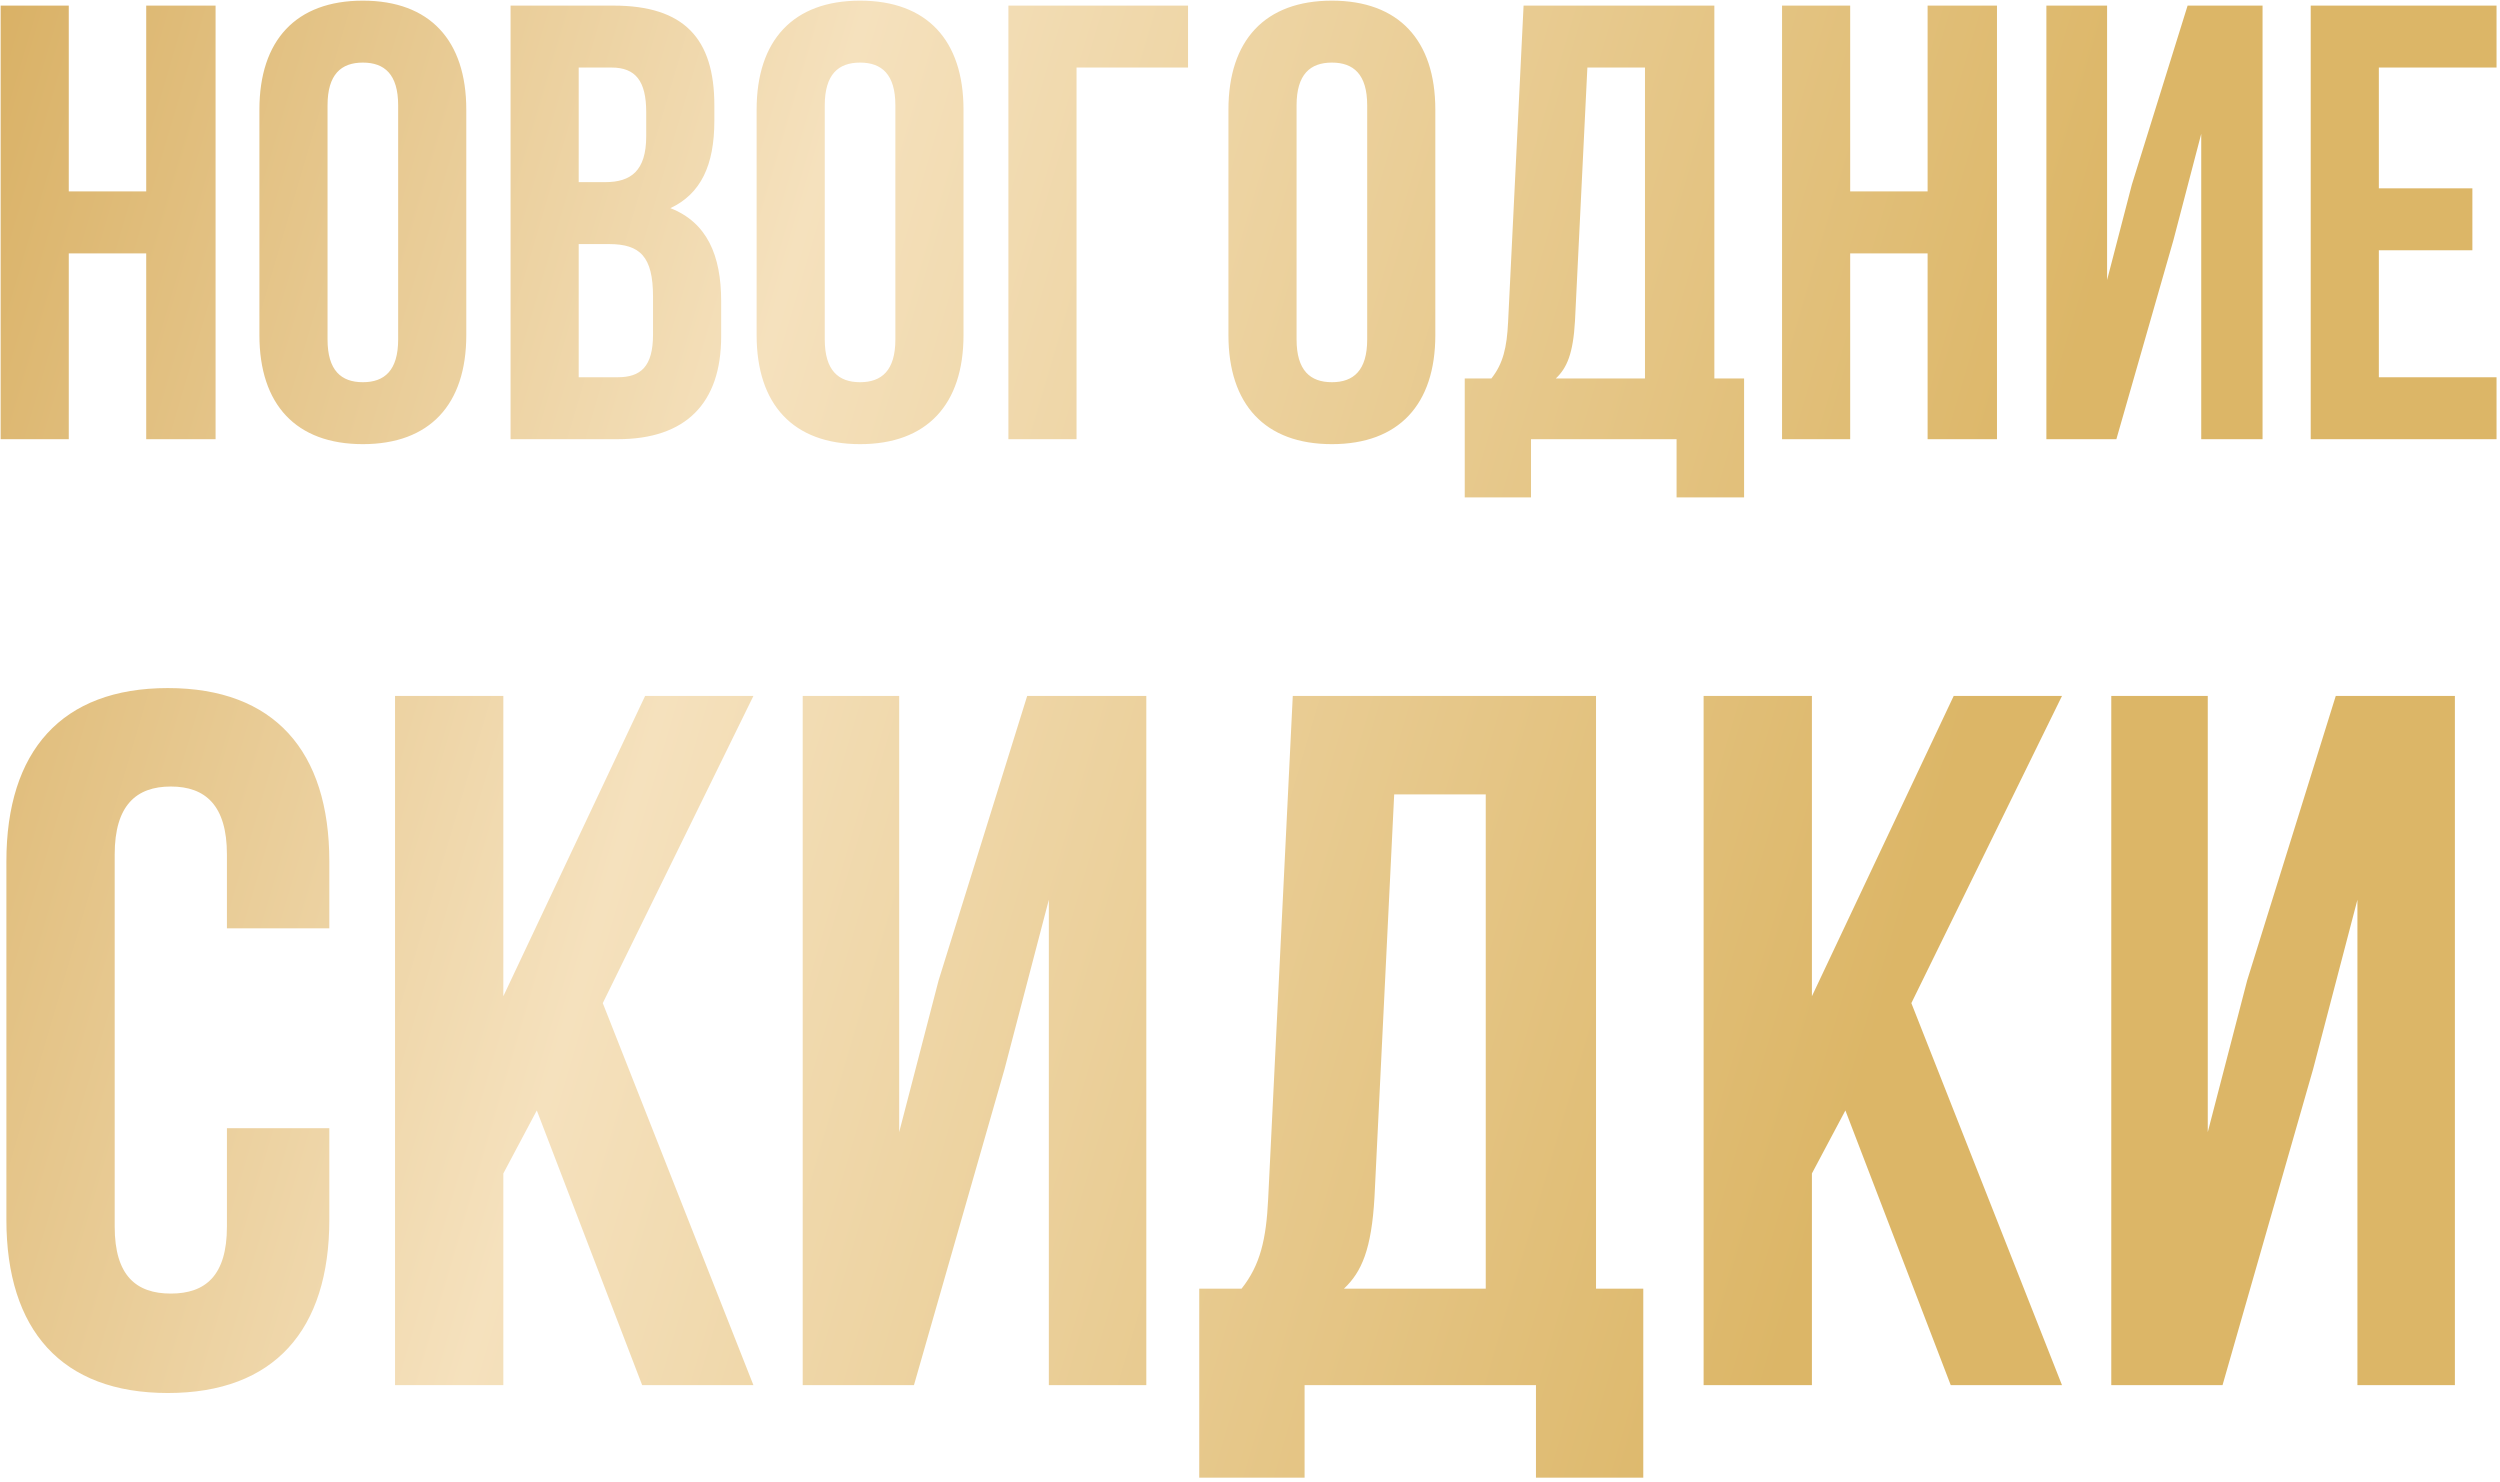 <?xml version="1.0" encoding="UTF-8"?> <svg xmlns="http://www.w3.org/2000/svg" width="518" height="307" viewBox="0 0 518 307" fill="none"><path d="M14.251 52.498V91H0.134V1.161H14.251V39.664H30.294V1.161H44.668V91H30.294V52.498H14.251ZM67.867 21.824V70.337C67.867 76.754 70.69 79.193 75.182 79.193C79.674 79.193 82.498 76.754 82.498 70.337V21.824C82.498 15.407 79.674 12.969 75.182 12.969C70.69 12.969 67.867 15.407 67.867 21.824ZM53.749 69.439V22.723C53.749 8.348 61.321 0.135 75.182 0.135C89.043 0.135 96.615 8.348 96.615 22.723V69.439C96.615 83.813 89.043 92.027 75.182 92.027C61.321 92.027 53.749 83.813 53.749 69.439ZM127.094 1.161C141.725 1.161 148.014 7.963 148.014 21.824V25.033C148.014 34.273 145.19 40.177 138.901 43.129C146.474 46.081 149.425 52.883 149.425 62.38V69.695C149.425 83.556 142.11 91 127.992 91H105.789V1.161H127.094ZM126.196 50.573H119.907V78.166H127.992C132.741 78.166 135.308 75.984 135.308 69.31V61.482C135.308 53.139 132.613 50.573 126.196 50.573ZM126.709 13.995H119.907V37.738H125.426C130.688 37.738 133.896 35.428 133.896 28.241V23.236C133.896 16.819 131.714 13.995 126.709 13.995ZM170.89 21.824V70.337C170.89 76.754 173.714 79.193 178.206 79.193C182.698 79.193 185.521 76.754 185.521 70.337V21.824C185.521 15.407 182.698 12.969 178.206 12.969C173.714 12.969 170.89 15.407 170.89 21.824ZM156.773 69.439V22.723C156.773 8.348 164.345 0.135 178.206 0.135C192.067 0.135 199.639 8.348 199.639 22.723V69.439C199.639 83.813 192.067 92.027 178.206 92.027C164.345 92.027 156.773 83.813 156.773 69.439ZM223.059 91H208.942V1.161H246.16V13.995H223.059V91ZM268.65 21.824V70.337C268.65 76.754 271.474 79.193 275.966 79.193C280.458 79.193 283.281 76.754 283.281 70.337V21.824C283.281 15.407 280.458 12.969 275.966 12.969C271.474 12.969 268.65 15.407 268.65 21.824ZM254.533 69.439V22.723C254.533 8.348 262.105 0.135 275.966 0.135C289.827 0.135 297.399 8.348 297.399 22.723V69.439C297.399 83.813 289.827 92.027 275.966 92.027C262.105 92.027 254.533 83.813 254.533 69.439ZM361.375 103.064H347.385V91H317.225V103.064H303.493V78.423H309.012C311.45 75.342 312.22 72.005 312.477 66.743L315.685 1.161H355.214V78.423H361.375V103.064ZM328.904 13.995L326.338 66.487C325.953 73.289 324.669 76.241 322.359 78.423H340.84V13.995H328.904ZM383.357 52.498V91H369.24V1.161H383.357V39.664H399.4V1.161H413.774V91H399.4V52.498H383.357ZM450.32 49.803L438.513 91H424.01V1.161H436.588V58.016L441.721 38.252L453.272 1.161H468.801V91H456.095V27.728L450.32 49.803ZM492.898 13.995V39.022H512.278V51.856H492.898V78.166H517.283V91H478.781V1.161H517.283V13.995H492.898ZM47.02 233.756H68.236V252.728C68.236 275.576 56.812 288.632 34.78 288.632C12.748 288.632 1.324 275.576 1.324 252.728V178.472C1.324 155.624 12.748 142.568 34.78 142.568C56.812 142.568 68.236 155.624 68.236 178.472V192.344H47.02V177.044C47.02 166.844 42.532 162.968 35.392 162.968C28.252 162.968 23.764 166.844 23.764 177.044V254.156C23.764 264.356 28.252 268.028 35.392 268.028C42.532 268.028 47.02 264.356 47.02 254.156V233.756ZM133.055 287L111.227 230.084L104.291 243.14V287H81.851V144.2H104.291V206.42L133.667 144.2H156.107L124.895 207.848L156.107 287H133.055ZM208.14 221.516L189.372 287H166.32V144.2H186.312V234.572L194.472 203.156L212.832 144.2H237.516V287H217.32V186.428L208.14 221.516ZM340.487 306.176H318.251V287H270.311V306.176H248.483V267.008H257.255C261.131 262.112 262.355 256.808 262.763 248.444L267.863 144.2H330.695V267.008H340.487V306.176ZM288.875 164.6L284.795 248.036C284.183 258.848 282.143 263.54 278.471 267.008H307.847V164.6H288.875ZM404.192 287L382.364 230.084L375.428 243.14V287H352.988V144.2H375.428V206.42L404.804 144.2H427.244L396.032 207.848L427.244 287H404.192ZM479.277 221.516L460.509 287H437.457V144.2H457.449V234.572L465.609 203.156L483.969 144.2H508.653V287H488.457V186.428L479.277 221.516Z" fill="url(#paint0_linear_94_10)"></path><defs><linearGradient id="paint0_linear_94_10" x1="-19.939" y1="-47.4" x2="427.315" y2="84.264" gradientUnits="userSpaceOnUse"><stop stop-color="#D4A855"></stop><stop offset="0.44" stop-color="#F5E1BD"></stop><stop offset="1" stop-color="#DCB667"></stop></linearGradient></defs></svg> 